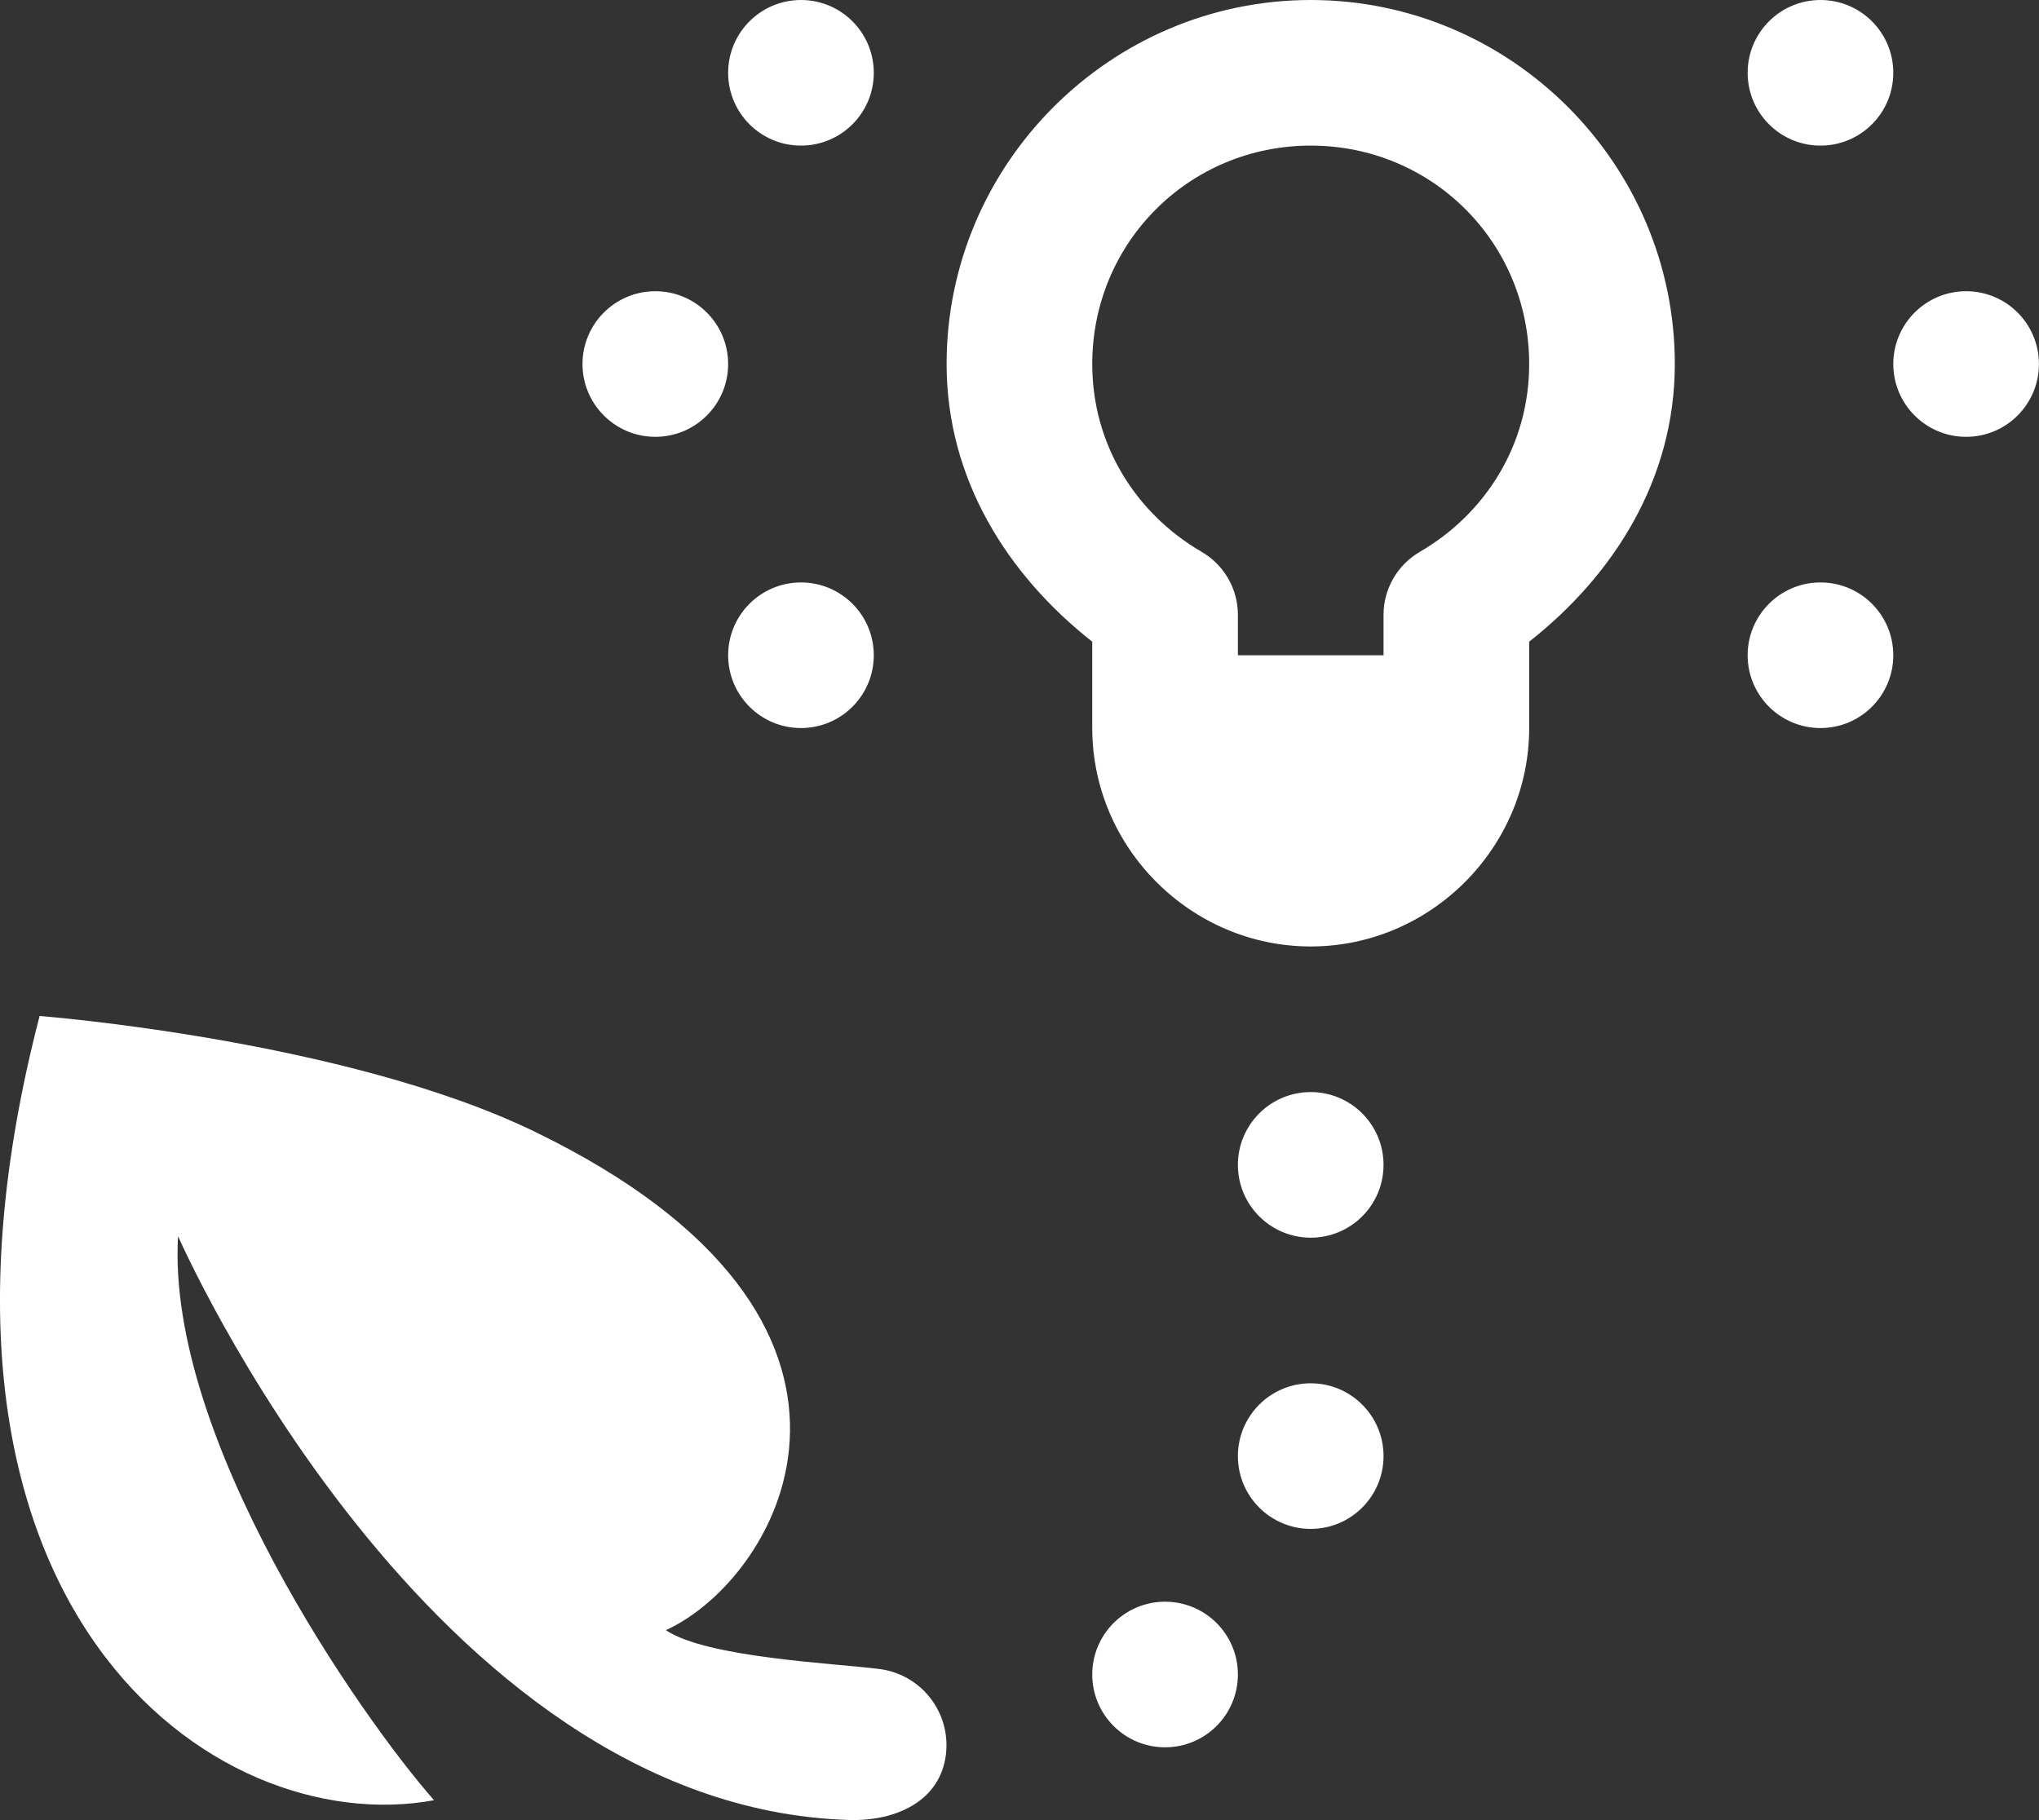 <?xml version="1.0" encoding="UTF-8"?>
<svg width="28px" height="25px" viewBox="0 0 28 25" version="1.1" xmlns="http://www.w3.org/2000/svg" xmlns:xlink="http://www.w3.org/1999/xlink">
    <rect x="0" y="0" width="28" height="25" fill="#333333" stroke="none"/>
    <title>greenfield</title>
    <g id="🖼-03-Template" stroke="none" stroke-width="1" fill="none" fill-rule="evenodd">
        <g id="Progetto" transform="translate(-1328, -1305)" fill="#FFFFFF" fill-rule="nonzero">
            <path d="M1338.999,1305 C1338.447,1305 1337.999,1305.448 1337.999,1306 C1337.999,1306.552 1338.447,1307 1338.999,1307 C1339.552,1307 1339.999,1306.552 1339.999,1306 C1339.999,1305.448 1339.552,1305 1338.999,1305 Z M1345.999,1305 C1343.25,1305 1340.999,1307.25 1340.999,1310 C1340.999,1311.588 1341.842,1312.903 1342.999,1313.814 L1342.999,1315 C1342.999,1316.645 1344.354,1318 1345.999,1318 C1347.644,1318 1348.999,1316.645 1348.999,1315 L1348.999,1313.814 C1350.156,1312.903 1350.999,1311.588 1350.999,1310 C1350.999,1307.25 1348.749,1305 1345.999,1305 Z M1352.999,1305 C1352.447,1305 1351.999,1305.448 1351.999,1306 C1351.999,1306.552 1352.447,1307 1352.999,1307 C1353.552,1307 1353.999,1306.552 1353.999,1306 C1353.999,1305.448 1353.552,1305 1352.999,1305 Z M1345.999,1307 C1347.668,1307 1348.999,1308.332 1348.999,1310 C1348.999,1311.112 1348.398,1312.056 1347.497,1312.58 C1347.189,1312.759 1346.999,1313.089 1346.999,1313.445 L1346.999,1314 L1344.999,1314 L1344.999,1313.445 C1344.999,1313.089 1344.81,1312.759 1344.501,1312.58 C1343.601,1312.056 1342.999,1311.112 1342.999,1310 C1342.999,1308.332 1344.331,1307 1345.999,1307 Z M1336.999,1309 C1336.447,1309 1335.999,1309.448 1335.999,1310 C1335.999,1310.552 1336.447,1311 1336.999,1311 C1337.552,1311 1337.999,1310.552 1337.999,1310 C1337.999,1309.448 1337.552,1309 1336.999,1309 Z M1354.999,1309 C1354.447,1309 1353.999,1309.448 1353.999,1310 C1353.999,1310.552 1354.447,1311 1354.999,1311 C1355.552,1311 1355.999,1310.552 1355.999,1310 C1355.999,1309.448 1355.552,1309 1354.999,1309 Z M1338.999,1313 C1338.447,1313 1337.999,1313.448 1337.999,1314 C1337.999,1314.552 1338.447,1315 1338.999,1315 C1339.552,1315 1339.999,1314.552 1339.999,1314 C1339.999,1313.448 1339.552,1313 1338.999,1313 Z M1352.999,1313 C1352.447,1313 1351.999,1313.448 1351.999,1314 C1351.999,1314.552 1352.447,1315 1352.999,1315 C1353.552,1315 1353.999,1314.552 1353.999,1314 C1353.999,1313.448 1353.552,1313 1352.999,1313 Z M1328.544,1318.955 C1326.435,1327.076 1330.928,1330.283 1333.96,1329.727 C1332.937,1328.56 1330.284,1324.753 1330.445,1321.979 C1330.445,1321.979 1333.875,1329.816 1339.652,1329.998 C1340.306,1330.019 1340.92,1329.736 1340.991,1329.086 C1341.053,1328.512 1340.646,1327.996 1340.073,1327.924 C1339.46,1327.846 1337.704,1327.769 1337.144,1327.391 C1338.727,1326.668 1340.707,1323.145 1335.341,1320.543 C1332.735,1319.28 1328.544,1318.955 1328.544,1318.955 Z M1345.999,1320 C1345.447,1320 1344.999,1320.448 1344.999,1321 C1344.999,1321.552 1345.447,1322 1345.999,1322 C1346.552,1322 1346.999,1321.552 1346.999,1321 C1346.999,1320.448 1346.552,1320 1345.999,1320 Z M1345.999,1324 C1345.447,1324 1344.999,1324.448 1344.999,1325 C1344.999,1325.552 1345.447,1326 1345.999,1326 C1346.552,1326 1346.999,1325.552 1346.999,1325 C1346.999,1324.448 1346.552,1324 1345.999,1324 Z M1343.999,1327 C1343.447,1327 1342.999,1327.448 1342.999,1328 C1342.999,1328.552 1343.447,1329 1343.999,1329 C1344.552,1329 1344.999,1328.552 1344.999,1328 C1344.999,1327.448 1344.552,1327 1343.999,1327 Z" id="greenfield"></path>
        </g>
    </g>
</svg>